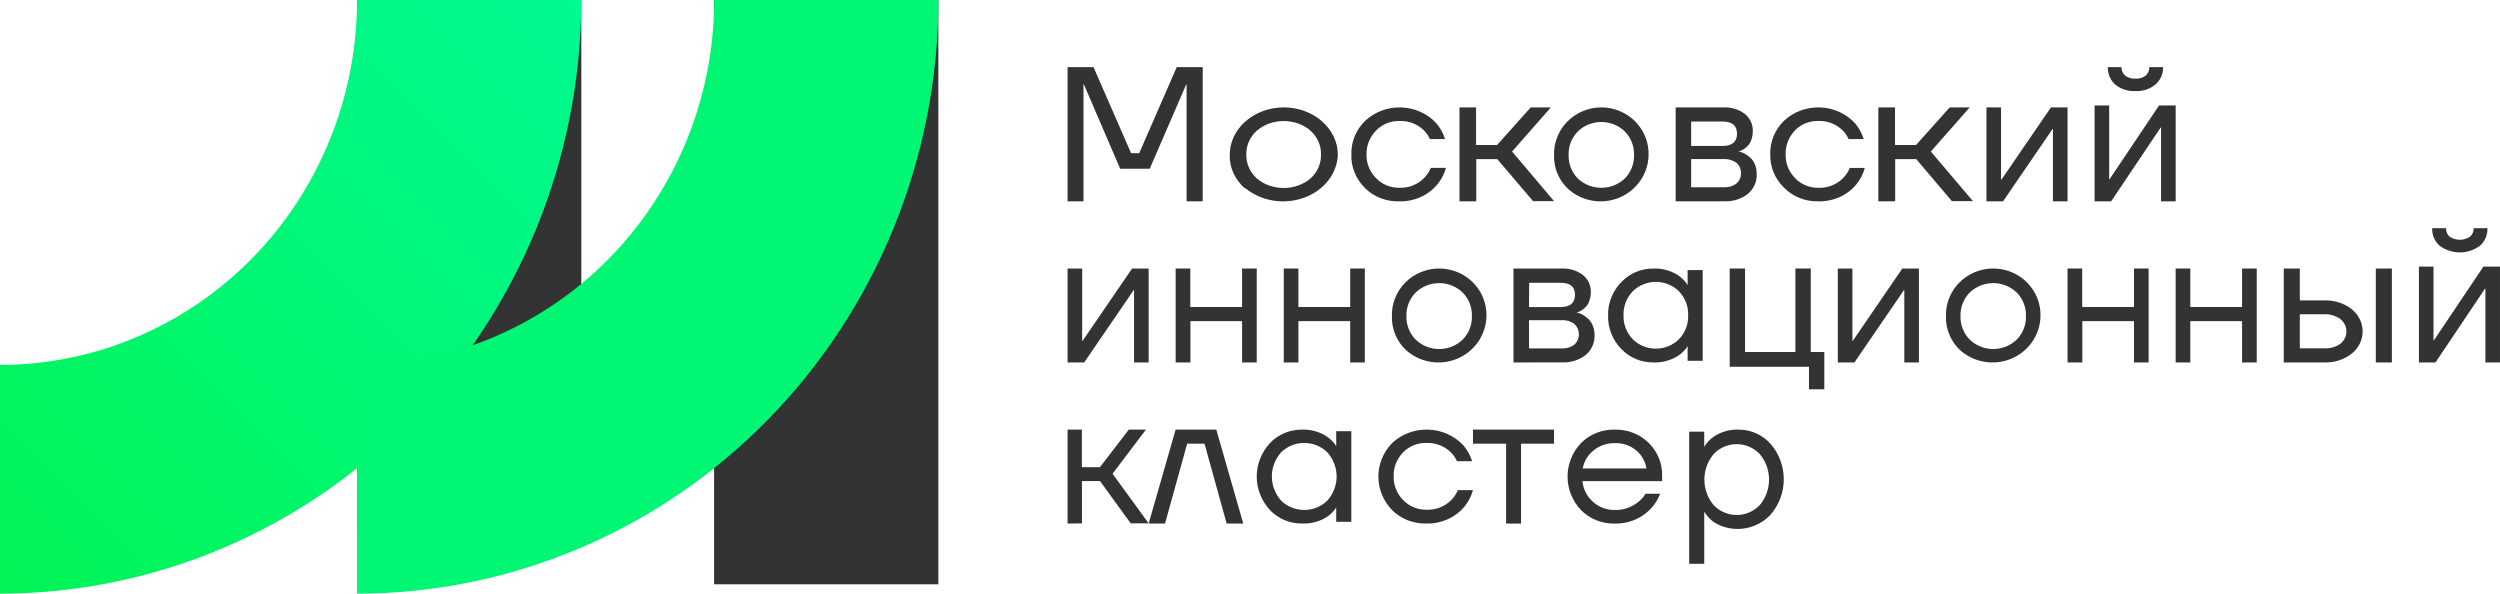 <?xml version="1.0" encoding="UTF-8"?> <svg xmlns="http://www.w3.org/2000/svg" viewBox="0 0 194.078 46.088" fill="none"><path d="M82.877 15.632V5.21H84.891L87.808 11.893H88.436L91.353 5.21H93.368V15.632H92.116V6.7V6.551H92.09L89.254 13.1H86.961L84.143 6.551H84.114V6.7V15.632H82.877Z" fill="#333333"></path><path d="M96.66 14.639C96.269 14.298 95.962 13.891 95.756 13.442C95.551 12.994 95.452 12.513 95.466 12.03C95.463 11.547 95.57 11.068 95.779 10.621C95.988 10.174 96.295 9.768 96.683 9.425C97.071 9.082 97.532 8.809 98.04 8.623C98.548 8.436 99.094 8.339 99.644 8.337C100.196 8.335 100.742 8.428 101.252 8.611C101.761 8.794 102.225 9.064 102.616 9.404C103.008 9.744 103.319 10.148 103.531 10.594C103.744 11.039 103.855 11.517 103.857 12C103.836 12.721 103.578 13.42 103.112 14.014C102.647 14.609 101.995 15.072 101.236 15.348C100.477 15.624 99.642 15.701 98.834 15.57C98.025 15.439 97.278 15.105 96.682 14.609L96.66 14.639ZM97.575 10.137C97.303 10.384 97.092 10.676 96.951 10.996C96.81 11.316 96.743 11.657 96.754 12C96.744 12.343 96.812 12.684 96.952 13.003C97.093 13.323 97.304 13.615 97.575 13.864C98.134 14.332 98.877 14.594 99.651 14.594C100.424 14.594 101.168 14.332 101.728 13.864C101.999 13.616 102.211 13.324 102.352 13.004C102.493 12.684 102.56 12.343 102.548 12C102.561 11.658 102.494 11.316 102.355 10.996C102.215 10.676 102.003 10.384 101.731 10.137C101.176 9.662 100.431 9.397 99.655 9.397C98.879 9.397 98.135 9.662 97.579 10.137H97.575Z" fill="#333333"></path><path d="M105.971 14.606C105.616 14.258 105.339 13.846 105.156 13.395C104.974 12.943 104.889 12.462 104.909 11.978C104.895 11.5 104.982 11.023 105.166 10.577C105.349 10.131 105.625 9.724 105.978 9.38C106.347 9.034 106.786 8.762 107.271 8.583C107.754 8.404 108.272 8.321 108.79 8.339C109.31 8.358 109.819 8.477 110.288 8.69C110.756 8.903 111.173 9.205 111.513 9.577C111.817 9.939 112.045 10.354 112.183 10.798H111.007C110.891 10.538 110.724 10.3 110.517 10.097C110.272 9.861 109.978 9.677 109.653 9.555C109.329 9.434 108.981 9.378 108.632 9.392C108.293 9.385 107.956 9.448 107.645 9.576C107.334 9.704 107.055 9.894 106.829 10.134C106.338 10.634 106.07 11.295 106.085 11.978C106.063 12.666 106.331 13.333 106.829 13.834C107.054 14.07 107.328 14.257 107.635 14.385C107.941 14.513 108.273 14.578 108.608 14.577C108.975 14.594 109.341 14.533 109.68 14.4C110.019 14.266 110.322 14.063 110.568 13.804C110.789 13.582 110.96 13.319 111.073 13.032H112.249C112.047 13.793 111.575 14.465 110.914 14.938C110.252 15.41 109.441 15.655 108.612 15.631C108.121 15.644 107.632 15.559 107.177 15.383C106.722 15.206 106.311 14.942 105.971 14.606Z" fill="#333333"></path><path d="M113.299 15.628V8.337H114.59V11.255H116.221L118.83 8.337H120.396L117.384 11.763L120.642 15.613H119.011L116.234 12.352H114.603V15.632L113.299 15.628Z" fill="#333333"></path><path d="M121.686 14.623C121.344 14.288 121.075 13.888 120.895 13.447C120.716 13.006 120.63 12.534 120.642 12.059C120.627 11.576 120.71 11.095 120.888 10.644C121.065 10.193 121.333 9.782 121.675 9.435C122.018 9.087 122.427 8.811 122.881 8.623C123.333 8.434 123.82 8.337 124.313 8.337C124.804 8.337 125.292 8.434 125.745 8.623C126.197 8.811 126.608 9.087 126.95 9.435C127.292 9.782 127.56 10.193 127.738 10.644C127.915 11.095 127.998 11.576 127.982 12.059C127.965 12.768 127.738 13.457 127.33 14.041C126.922 14.626 126.35 15.082 125.683 15.353C125.016 15.625 124.284 15.7 123.575 15.57C122.865 15.441 122.209 15.112 121.686 14.623ZM122.492 10.199C122.254 10.441 122.067 10.728 121.943 11.043C121.82 11.357 121.762 11.693 121.772 12.03C121.762 12.367 121.821 12.703 121.944 13.017C122.067 13.331 122.254 13.618 122.492 13.861C122.982 14.322 123.635 14.579 124.313 14.579C124.991 14.579 125.643 14.322 126.133 13.861C126.37 13.617 126.555 13.33 126.679 13.016C126.802 12.702 126.862 12.367 126.853 12.03C126.863 11.693 126.804 11.358 126.681 11.043C126.558 10.729 126.371 10.442 126.133 10.199C125.646 9.732 124.993 9.471 124.313 9.471C123.633 9.471 122.979 9.732 122.492 10.199Z" fill="#333333"></path><path d="M130.084 15.631V8.34H133.798C134.401 8.309 134.995 8.491 135.468 8.852C135.663 9.014 135.819 9.216 135.924 9.443C136.028 9.67 136.078 9.917 136.072 10.165C136.074 10.39 136.04 10.613 135.969 10.827C135.913 10.997 135.824 11.155 135.708 11.293C135.614 11.399 135.505 11.493 135.384 11.57C135.295 11.63 135.198 11.68 135.095 11.716C135.044 11.735 134.99 11.746 134.936 11.751C134.997 11.756 135.058 11.769 135.116 11.79C135.241 11.827 135.36 11.88 135.472 11.947C135.622 12.034 135.762 12.134 135.892 12.248C136.041 12.392 136.157 12.565 136.233 12.756C136.331 12.993 136.38 13.247 136.376 13.502C136.389 13.791 136.335 14.079 136.219 14.346C136.102 14.612 135.925 14.85 135.7 15.042C135.171 15.458 134.497 15.667 133.814 15.627L130.084 15.631ZM131.285 11.331H133.711C134.467 11.331 134.847 11.016 134.847 10.381C134.847 9.745 134.467 9.434 133.711 9.434H131.285V11.331ZM131.285 14.538H133.786C134.151 14.561 134.512 14.457 134.803 14.245C134.92 14.145 135.011 14.021 135.072 13.883C135.132 13.744 135.159 13.595 135.151 13.445C135.16 13.294 135.133 13.144 135.072 13.005C135.012 12.865 134.92 12.741 134.803 12.64C134.511 12.429 134.15 12.327 133.786 12.351H131.285V14.538Z" fill="#333333"></path><path d="M138.491 14.567C138.14 14.224 137.865 13.817 137.683 13.372C137.5 12.926 137.413 12.451 137.427 11.973C137.413 11.495 137.499 11.02 137.682 10.574C137.865 10.128 138.14 9.722 138.491 9.379C138.859 9.033 139.297 8.761 139.78 8.583C140.264 8.404 140.78 8.321 141.297 8.339C141.816 8.358 142.325 8.477 142.792 8.69C143.26 8.902 143.676 9.204 144.015 9.576C144.318 9.936 144.544 10.351 144.68 10.795H143.507C143.392 10.534 143.226 10.296 143.018 10.094C142.774 9.859 142.481 9.674 142.157 9.553C141.833 9.432 141.486 9.376 141.138 9.39C140.799 9.383 140.463 9.446 140.153 9.574C139.842 9.702 139.565 9.892 139.339 10.131C138.857 10.638 138.6 11.302 138.623 11.984C138.602 12.67 138.868 13.336 139.362 13.837C139.587 14.072 139.861 14.259 140.167 14.387C140.473 14.515 140.803 14.58 141.138 14.578C141.504 14.595 141.868 14.535 142.207 14.402C142.545 14.269 142.847 14.066 143.093 13.807C143.316 13.587 143.487 13.324 143.596 13.037H144.769C144.641 13.512 144.41 13.956 144.089 14.341C143.736 14.758 143.287 15.091 142.775 15.315C142.264 15.538 141.704 15.647 141.142 15.631C140.645 15.64 140.153 15.551 139.696 15.368C139.239 15.184 138.829 14.911 138.491 14.567Z" fill="#333333"></path><path d="M145.818 15.628V8.337H147.112V11.255H148.743L151.358 8.337H152.911L149.891 11.763L153.161 15.613H151.527L148.757 12.352H147.125V15.632L145.818 15.628Z" fill="#333333"></path><path d="M154.211 15.632V8.337H155.344V13.806V13.953H155.37L159.217 8.337H160.505V15.632H159.372V10.163V10.016H159.342L155.499 15.632H154.211Z" fill="#333333"></path><path d="M162.605 15.632V8.186H163.738V13.768V13.918H163.765L167.611 8.186H168.9V15.632H167.766V10.049V9.9H167.736L163.889 15.632H162.605ZM163.633 5.21H164.694C164.691 5.332 164.713 5.454 164.76 5.566C164.807 5.679 164.877 5.778 164.966 5.859C165.197 6.037 165.481 6.123 165.767 6.102C166.058 6.128 166.35 6.041 166.584 5.859C166.672 5.778 166.742 5.678 166.788 5.566C166.835 5.454 166.856 5.332 166.852 5.21H167.925C167.93 5.465 167.88 5.718 167.778 5.95C167.677 6.182 167.527 6.387 167.34 6.551C166.894 6.919 166.332 7.104 165.764 7.069C165.196 7.103 164.637 6.918 164.192 6.551C164.009 6.384 163.864 6.178 163.767 5.946C163.671 5.714 163.624 5.463 163.633 5.21Z" fill="#333333"></path><path d="M82.877 28.139V20.844H84.011V26.316V26.463H84.041L87.886 20.844H89.171V28.139H88.037V22.667V22.52H88.011L84.166 28.139H82.877Z" fill="#333333"></path><path d="M91.268 28.139V20.844H92.404V23.834H96.425V20.844H97.562V28.139H96.425V24.929H92.416V28.139H91.268Z" fill="#333333"></path><path d="M99.66 28.139V20.844H100.797V23.834H104.817V20.844H105.954V28.139H104.817V24.929H100.797V28.139H99.66Z" fill="#333333"></path><path d="M109.099 27.13C108.756 26.795 108.488 26.394 108.308 25.954C108.129 25.513 108.043 25.041 108.055 24.566C108.039 24.083 108.122 23.602 108.3 23.151C108.477 22.7 108.745 22.289 109.087 21.941C109.429 21.594 109.839 21.318 110.292 21.13C110.745 20.941 111.232 20.844 111.724 20.844C112.217 20.844 112.704 20.941 113.156 21.13C113.61 21.318 114.019 21.594 114.362 21.941C114.704 22.289 114.972 22.7 115.149 23.151C115.327 23.602 115.41 24.083 115.395 24.566C115.377 25.275 115.15 25.964 114.742 26.548C114.334 27.133 113.762 27.588 113.095 27.86C112.429 28.131 111.696 28.207 110.986 28.077C110.277 27.948 109.621 27.619 109.099 27.13ZM109.904 22.706C109.665 22.948 109.479 23.235 109.354 23.55C109.231 23.864 109.173 24.2 109.184 24.537C109.173 24.874 109.231 25.21 109.354 25.524C109.479 25.839 109.665 26.126 109.904 26.368C110.391 26.834 111.044 27.096 111.724 27.096C112.404 27.096 113.058 26.834 113.545 26.368C113.784 26.126 113.971 25.839 114.094 25.524C114.217 25.21 114.276 24.874 114.265 24.537C114.276 24.2 114.218 23.864 114.094 23.55C113.971 23.235 113.784 22.948 113.545 22.706C113.058 22.239 112.404 21.978 111.724 21.978C111.044 21.978 110.391 22.239 109.904 22.706Z" fill="#333333"></path><path d="M117.494 28.139V20.848H121.217C121.821 20.814 122.418 20.995 122.892 21.356C123.088 21.518 123.245 21.72 123.35 21.947C123.455 22.174 123.506 22.421 123.498 22.67C123.5 22.894 123.465 23.118 123.393 23.332C123.299 23.64 123.09 23.904 122.808 24.075C122.718 24.136 122.621 24.185 122.518 24.222C122.467 24.243 122.413 24.256 122.358 24.26C122.421 24.266 122.482 24.277 122.543 24.295C122.669 24.334 122.788 24.388 122.9 24.457C123.044 24.542 123.178 24.642 123.301 24.753C123.451 24.899 123.568 25.074 123.643 25.266C123.742 25.502 123.791 25.754 123.787 26.009C123.799 26.297 123.745 26.585 123.629 26.851C123.512 27.118 123.336 27.356 123.113 27.55C122.579 27.964 121.903 28.172 121.217 28.131L117.494 28.139ZM118.7 23.837H121.129C121.892 23.837 122.269 23.521 122.269 22.889C122.269 22.257 121.904 21.953 121.14 21.953H118.711L118.7 23.837ZM118.7 27.045H121.205C121.571 27.07 121.934 26.966 122.226 26.752C122.336 26.648 122.423 26.523 122.484 26.385C122.544 26.248 122.574 26.1 122.574 25.951C122.574 25.802 122.544 25.655 122.484 25.517C122.423 25.38 122.336 25.255 122.226 25.15C121.934 24.936 121.571 24.832 121.205 24.857H118.7V27.045Z" fill="#333333"></path><path d="M125.872 27.1C125.182 26.396 124.811 25.46 124.839 24.497C124.81 23.533 125.182 22.598 125.872 21.894C126.188 21.558 126.576 21.291 127.009 21.111C127.442 20.93 127.911 20.839 128.383 20.845C128.925 20.83 129.462 20.946 129.943 21.183C130.311 21.36 130.631 21.615 130.879 21.927L131.011 22.135V20.968H132.181V28.007H131.011V26.869L130.879 27.067C130.638 27.373 130.326 27.621 129.966 27.792C129.475 28.035 128.925 28.154 128.372 28.138C127.902 28.143 127.436 28.054 127.005 27.875C126.574 27.696 126.188 27.432 125.872 27.1ZM126.749 22.615C126.268 23.123 126.011 23.79 126.037 24.475C126.012 25.159 126.268 25.826 126.749 26.334C126.982 26.565 127.261 26.75 127.569 26.875C127.877 27.001 128.209 27.066 128.545 27.066C128.881 27.066 129.213 27.001 129.521 26.875C129.83 26.75 130.109 26.565 130.341 26.334C130.823 25.826 131.078 25.159 131.054 24.475C131.078 23.79 130.823 23.123 130.341 22.615C130.109 22.384 129.83 22.2 129.521 22.074C129.213 21.948 128.881 21.883 128.545 21.883C128.209 21.883 127.877 21.948 127.569 22.074C127.261 22.2 126.982 22.384 126.749 22.615Z" fill="#333333"></path><path d="M134.279 28.471V20.844H135.471V27.327H139.38V20.844H140.572V27.327H141.623V30.223H140.433V28.471H134.279Z" fill="#333333"></path><path d="M142.672 28.139V20.844H143.805V26.316V26.463H143.832L147.679 20.844H148.967V28.139H147.834V22.667V22.52H147.807L143.96 28.139H142.672Z" fill="#333333"></path><path d="M152.11 27.13C151.769 26.795 151.5 26.394 151.32 25.954C151.141 25.513 151.055 25.041 151.066 24.566C151.051 24.083 151.134 23.602 151.311 23.151C151.489 22.7 151.757 22.289 152.099 21.941C152.441 21.594 152.851 21.318 153.304 21.13C153.757 20.941 154.244 20.844 154.737 20.844C155.228 20.844 155.715 20.941 156.169 21.13C156.621 21.318 157.031 21.594 157.373 21.941C157.716 22.289 157.984 22.7 158.161 23.151C158.339 23.602 158.422 24.083 158.406 24.566C158.388 25.275 158.162 25.964 157.754 26.548C157.345 27.133 156.773 27.588 156.107 27.86C155.44 28.131 154.708 28.207 153.999 28.077C153.288 27.948 152.633 27.619 152.11 27.13ZM152.915 22.706C152.677 22.948 152.49 23.235 152.367 23.55C152.243 23.864 152.185 24.2 152.196 24.537C152.185 24.874 152.244 25.21 152.367 25.524C152.49 25.839 152.677 26.126 152.915 26.368C153.402 26.834 154.057 27.096 154.737 27.096C155.417 27.096 156.07 26.834 156.557 26.368C156.796 26.126 156.982 25.839 157.106 25.524C157.23 25.21 157.287 24.874 157.276 24.537C157.287 24.2 157.23 23.864 157.107 23.55C156.982 23.235 156.796 22.948 156.557 22.706C156.07 22.239 155.417 21.978 154.737 21.978C154.057 21.978 153.402 22.239 152.915 22.706Z" fill="#333333"></path><path d="M160.506 28.139V20.844H161.642V23.834H165.664V20.844H166.8V28.139H165.664V24.929H161.653V28.139H160.506Z" fill="#333333"></path><path d="M168.898 28.139V20.844H170.036V23.834H174.055V20.844H175.193V28.139H174.055V24.929H170.036V28.139H168.898Z" fill="#333333"></path><path d="M177.291 28.137V20.844H178.538V23.321H180.423C181.212 23.29 181.981 23.538 182.58 24.014C182.842 24.229 183.052 24.493 183.197 24.788C183.341 25.084 183.415 25.404 183.415 25.729C183.415 26.053 183.341 26.374 183.197 26.669C183.052 26.965 182.842 27.229 182.58 27.443C181.981 27.919 181.212 28.167 180.423 28.137H177.291ZM178.538 27.042H180.423C180.883 27.07 181.337 26.939 181.7 26.676C181.843 26.557 181.958 26.411 182.036 26.248C182.116 26.085 182.156 25.908 182.156 25.729C182.156 25.55 182.116 25.373 182.036 25.21C181.958 25.046 181.843 24.9 181.7 24.781C181.338 24.513 180.885 24.376 180.423 24.396H178.538V27.042ZM184.437 28.137V20.844H185.684V28.137H184.437Z" fill="#333333"></path><path d="M187.783 28.139V20.697H188.916V26.279V26.428H188.942L192.79 20.697H194.077V28.139H192.945V22.556V22.407H192.914L189.067 28.139H187.783ZM188.813 17.717H189.886C189.882 17.839 189.904 17.961 189.951 18.074C189.998 18.186 190.068 18.286 190.158 18.365C190.396 18.527 190.674 18.613 190.958 18.613C191.243 18.613 191.521 18.527 191.759 18.365C191.848 18.286 191.919 18.186 191.966 18.074C192.013 17.961 192.035 17.839 192.03 17.717H193.103C193.112 17.973 193.066 18.229 192.966 18.464C192.866 18.699 192.717 18.907 192.529 19.073C192.069 19.413 191.52 19.596 190.956 19.596C190.393 19.596 189.843 19.413 189.384 19.073C189.197 18.906 189.048 18.698 188.949 18.463C188.851 18.228 188.804 17.973 188.813 17.717Z" fill="#333333"></path><path d="M82.877 40.645V33.35H83.987V36.269H85.389L87.632 33.35H88.96L86.37 36.778L89.171 40.629H87.78L85.397 37.348H83.994V40.629L82.877 40.645Z" fill="#333333"></path><path d="M89.172 40.645L91.264 33.35H94.423L96.516 40.645H95.228L93.507 34.443H92.161L90.443 40.645H89.172Z" fill="#333333"></path><path d="M98.587 39.596C97.925 38.876 97.561 37.953 97.561 36.997C97.561 36.041 97.925 35.118 98.587 34.398C98.903 34.063 99.29 33.796 99.724 33.616C100.157 33.435 100.625 33.345 101.099 33.351C101.641 33.337 102.179 33.454 102.661 33.688C103.027 33.869 103.347 34.122 103.599 34.431L103.732 34.643V33.473H104.904V40.506H103.732V39.392L103.599 39.589C103.362 39.888 103.056 40.132 102.704 40.302C102.211 40.542 101.661 40.66 101.107 40.643C100.632 40.65 100.162 40.56 99.727 40.38C99.292 40.199 98.904 39.932 98.587 39.596ZM99.451 35.118C98.989 35.643 98.736 36.305 98.736 36.989C98.736 37.674 98.989 38.336 99.451 38.861C99.683 39.091 99.962 39.274 100.271 39.399C100.58 39.524 100.912 39.588 101.248 39.588C101.583 39.588 101.915 39.524 102.224 39.399C102.533 39.274 102.811 39.091 103.045 38.861C103.509 38.337 103.764 37.674 103.764 36.989C103.764 36.305 103.509 35.642 103.045 35.118C102.812 34.887 102.533 34.703 102.225 34.578C101.916 34.452 101.584 34.387 101.248 34.387C100.912 34.387 100.579 34.452 100.27 34.578C99.961 34.703 99.682 34.887 99.451 35.118Z" fill="#333333"></path><path d="M108.075 39.603C107.385 38.891 107.004 37.961 107.004 36.997C107.004 36.032 107.385 35.103 108.075 34.391C108.443 34.045 108.883 33.774 109.367 33.595C109.851 33.416 110.369 33.334 110.889 33.352C111.409 33.37 111.919 33.49 112.387 33.702C112.856 33.914 113.274 34.216 113.613 34.587C113.919 34.947 114.148 35.361 114.284 35.805H113.108C112.989 35.539 112.819 35.296 112.606 35.09C112.36 34.855 112.066 34.671 111.741 34.55C111.416 34.429 111.067 34.373 110.718 34.387C110.378 34.38 110.042 34.443 109.73 34.571C109.419 34.698 109.141 34.888 108.914 35.127C108.428 35.632 108.168 36.296 108.193 36.979C108.171 37.664 108.44 38.33 108.938 38.83C109.163 39.064 109.437 39.252 109.744 39.379C110.051 39.507 110.383 39.572 110.718 39.57C111.086 39.587 111.452 39.527 111.791 39.394C112.131 39.26 112.434 39.058 112.679 38.8C112.895 38.585 113.062 38.33 113.17 38.052H114.347C114.219 38.527 113.987 38.971 113.665 39.355C113.312 39.77 112.862 40.102 112.352 40.325C111.841 40.549 111.282 40.658 110.718 40.644C110.226 40.654 109.735 40.567 109.279 40.388C108.824 40.209 108.414 39.941 108.075 39.603Z" fill="#333333"></path><path d="M114.348 34.443V33.35H120.642V34.443H118.081V40.645H116.921V34.443H114.348Z" fill="#333333"></path><path d="M122.74 39.603C122.066 38.895 121.691 37.964 121.691 36.997C121.691 36.031 122.066 35.1 122.74 34.391C123.08 34.051 123.487 33.783 123.939 33.604C124.39 33.425 124.874 33.339 125.36 33.351C125.847 33.34 126.33 33.426 126.783 33.603C127.234 33.779 127.644 34.044 127.987 34.38C128.331 34.716 128.6 35.116 128.78 35.556C128.961 35.997 129.046 36.468 129.033 36.942V37.349H122.847C122.905 37.966 123.198 38.541 123.668 38.959C124.128 39.377 124.736 39.603 125.364 39.589C126.033 39.604 126.683 39.381 127.193 38.959C127.414 38.785 127.601 38.572 127.741 38.33H128.881C128.614 39.024 128.132 39.621 127.501 40.035C126.87 40.45 126.121 40.663 125.36 40.644C124.874 40.656 124.39 40.57 123.938 40.391C123.487 40.212 123.08 39.944 122.74 39.603ZM122.87 36.368H127.813C127.734 35.826 127.455 35.33 127.029 34.972C126.57 34.586 125.979 34.383 125.372 34.402C124.762 34.386 124.168 34.588 123.702 34.972C123.262 35.325 122.966 35.82 122.87 36.368Z" fill="#333333"></path><path d="M131.133 43.771V33.512H132.302V34.69L132.45 34.466C132.688 34.15 132.996 33.893 133.35 33.717C133.841 33.459 134.39 33.333 134.943 33.351C135.416 33.345 135.885 33.441 136.317 33.632C136.75 33.823 137.137 34.105 137.453 34.458C138.113 35.22 138.477 36.196 138.477 37.207C138.477 38.218 138.113 39.194 137.453 39.955C136.935 40.504 136.258 40.872 135.519 41.006C134.78 41.141 134.017 41.034 133.342 40.701C132.984 40.528 132.677 40.264 132.45 39.935L132.302 39.728V43.771H131.133ZM133.03 35.252C132.568 35.805 132.313 36.506 132.313 37.231C132.313 37.955 132.568 38.656 133.03 39.209C133.263 39.452 133.541 39.646 133.849 39.778C134.157 39.91 134.488 39.978 134.823 39.978C135.158 39.978 135.489 39.91 135.797 39.778C136.105 39.646 136.383 39.452 136.615 39.209C137.078 38.656 137.333 37.955 137.333 37.231C137.333 36.506 137.078 35.805 136.615 35.252C136.384 35.007 136.106 34.813 135.798 34.68C135.49 34.547 135.158 34.479 134.823 34.479C134.488 34.479 134.156 34.547 133.848 34.68C133.54 34.813 133.262 35.007 133.03 35.252Z" fill="#333333"></path><path d="M72.845 0.016H55.436V45.36H72.845V0.016Z" fill="#333333"></path><path d="M45.129 0.016H27.719V41.282H45.129V0.016Z" fill="#333333"></path><path d="M0 46.088V28.334C7.355 28.324 14.405 25.335 19.602 20.023C24.799 14.71 27.718 7.508 27.718 0H45.128C45.119 12.218 40.362 23.933 31.901 32.573C23.44 41.214 11.967 46.075 0 46.088Z" fill="url(#paint0_linear_740_1173)"></path><path d="M27.719 46.088V28.334C35.074 28.326 42.126 25.337 47.324 20.024C52.522 14.712 55.442 7.509 55.442 0H72.852C72.841 12.218 68.083 23.933 59.622 32.574C51.16 41.215 39.687 46.075 27.719 46.088Z" fill="url(#paint1_linear_740_1173)"></path><defs><linearGradient id="paint0_linear_740_1173" x1="21.785" y1="165.738" x2="179.96" y2="7.632" gradientUnits="userSpaceOnUse"><stop stop-color="#00EF12"></stop><stop offset="1" stop-color="#00FFE9"></stop></linearGradient><linearGradient id="paint1_linear_740_1173" x1="7250.15" y1="20256.1" x2="21658.2" y2="5857.39" gradientUnits="userSpaceOnUse"><stop stop-color="#00EF12"></stop><stop offset="1" stop-color="#00FFE9"></stop></linearGradient></defs></svg> 
